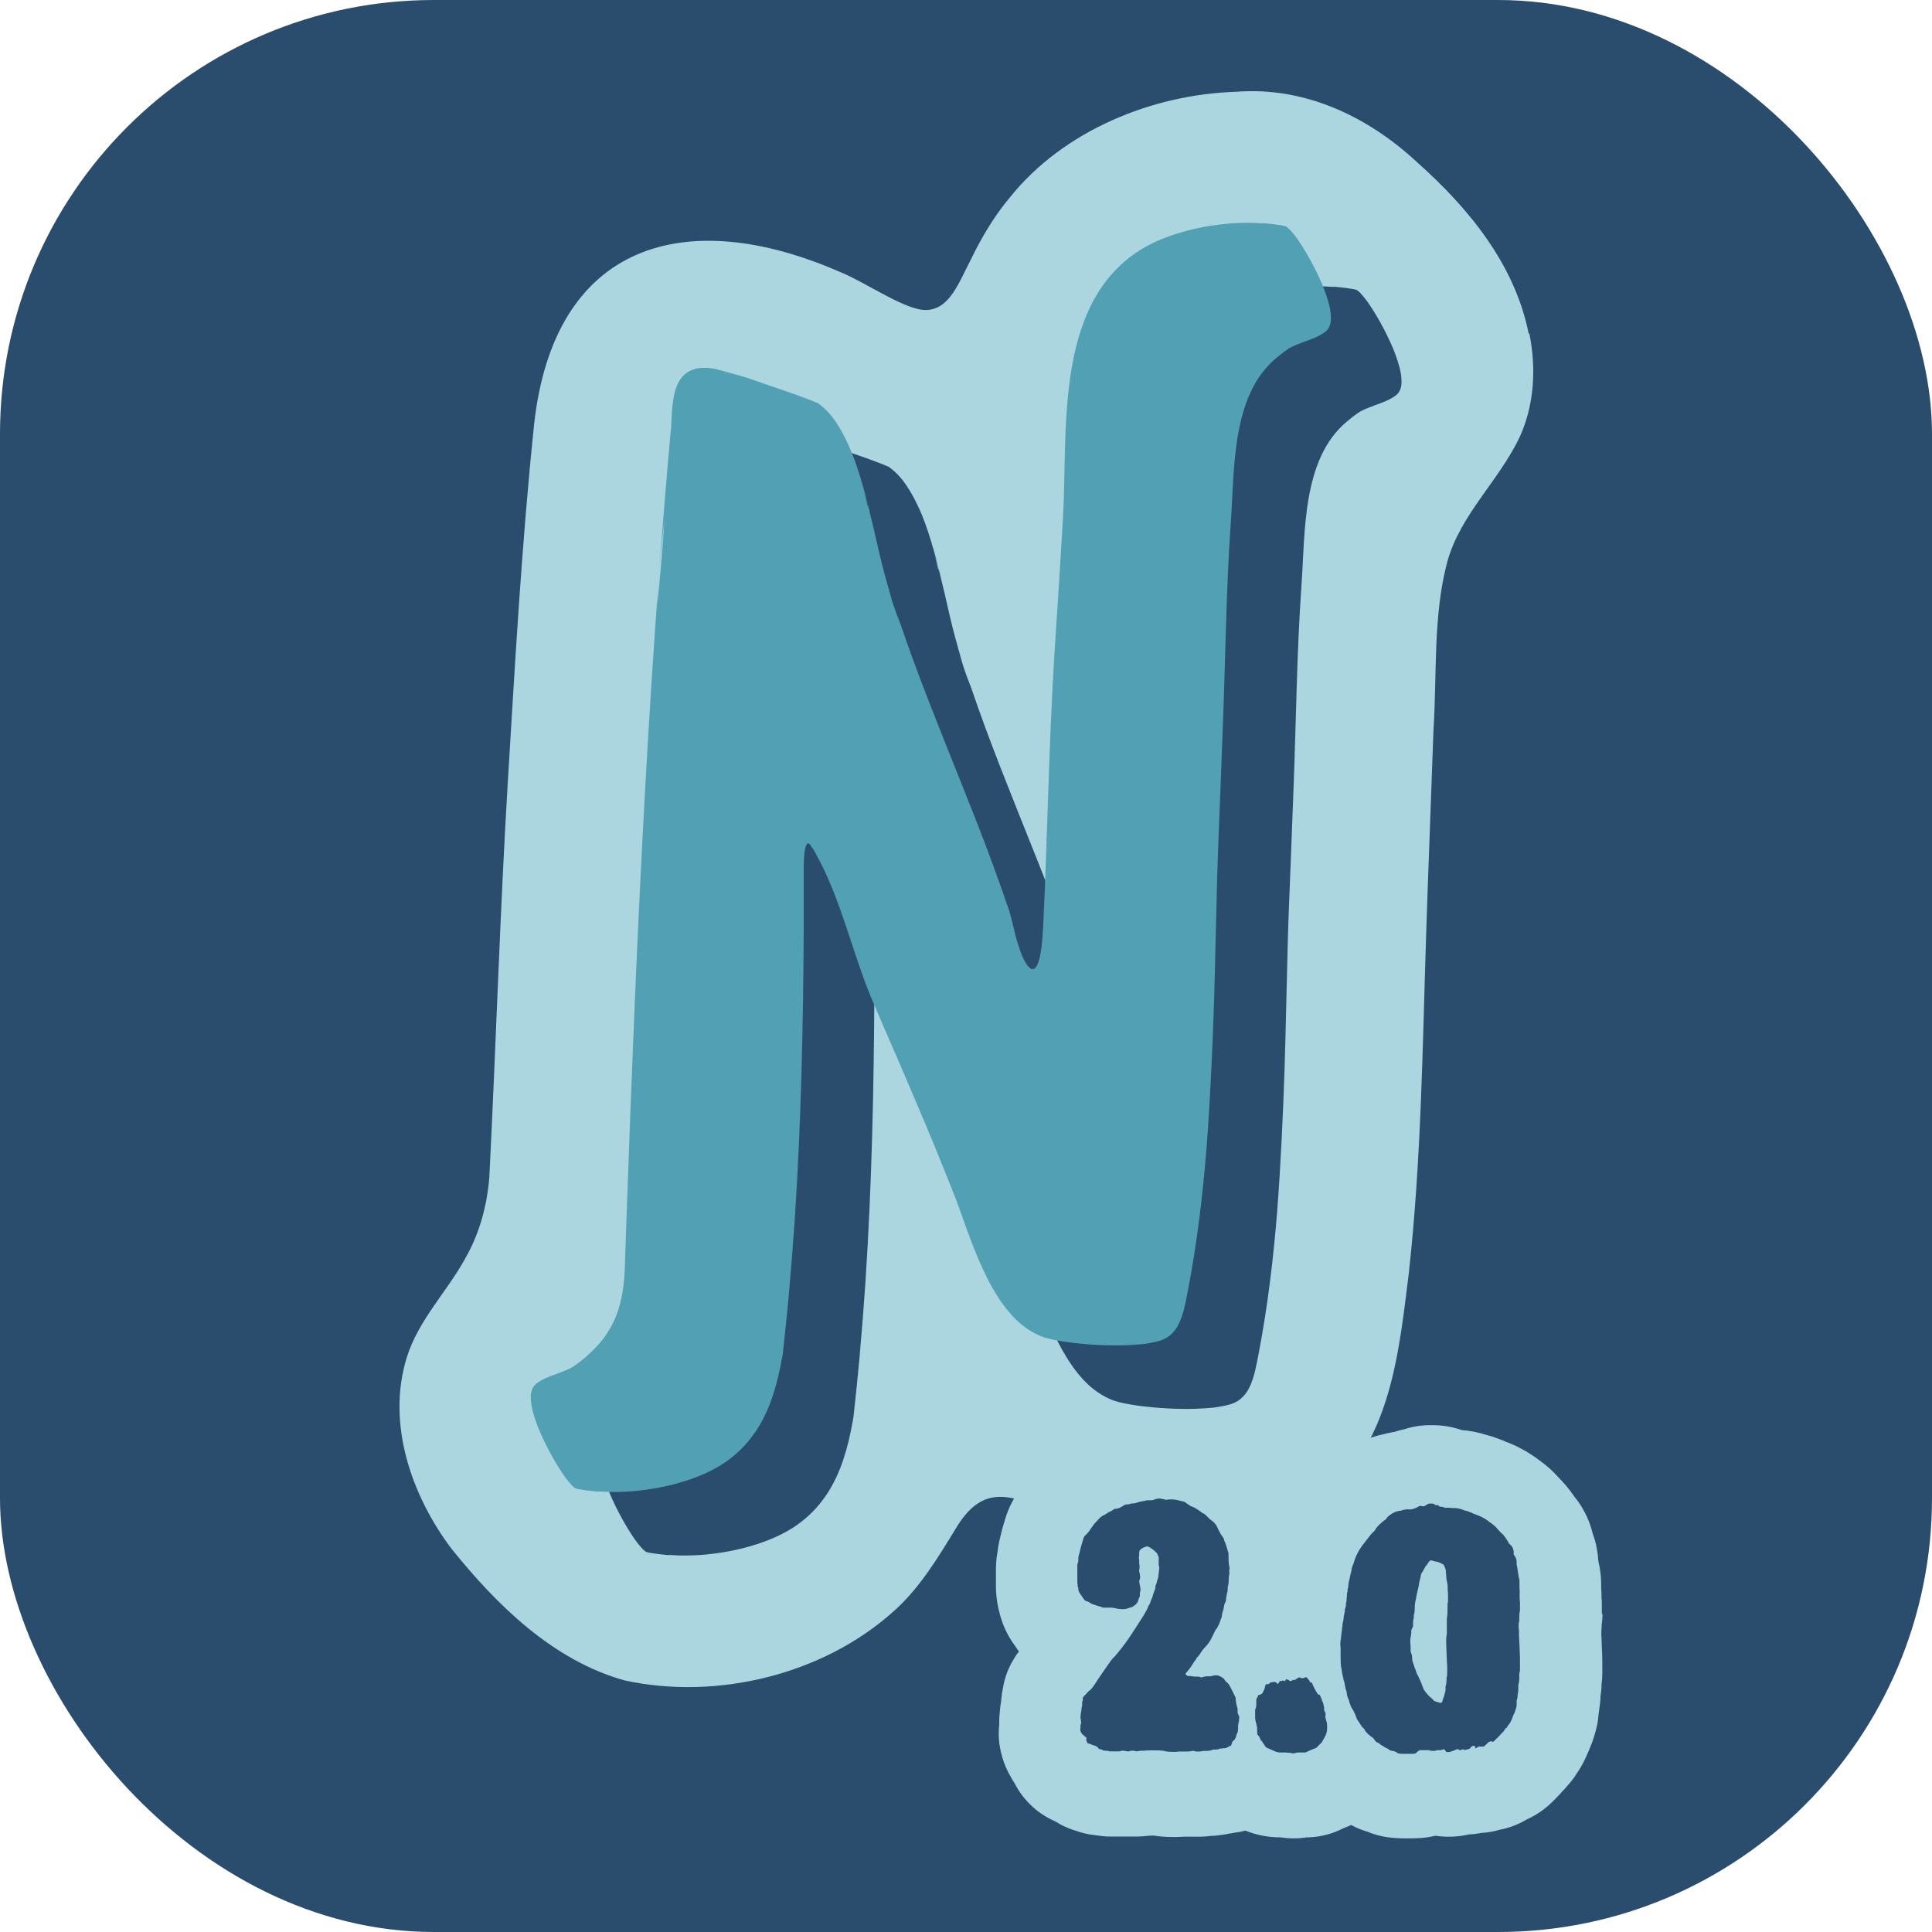 <svg viewBox="0 0 116.8 116.8" xmlns="http://www.w3.org/2000/svg"><rect fill="#2a4c6d" height="116.8" rx="26.23" width="116.8"/><path d="m92.42 20.18c-.84-4.2-3.63-7.6-6.77-10.39-2.98-2.77-6.81-4.57-10.94-4.24-5.02.16-10.41 2.32-13.67 6.4-.97 1.16-1.74 2.48-2.35 3.75-.73 1.4-1.28 2.99-2.67 3.04-1.26.06-3.67-1.68-5.29-2.32-9.29-4.04-17.23-1.75-18.44 9.23-.76 7.31-1.15 14.42-1.6 21.79-.47 7.87-.71 15.89-1.11 23.77-.15 1.74-.6 3.38-1.46 4.88-1.08 1.98-2.82 3.7-3.53 5.98-1.23 3.97.27 8.32 2.69 11.54 2.74 3.42 6.16 6.78 10.48 7.98 5.55 1.21 11.96-.33 16.22-4.14 1.57-1.37 2.7-3.24 3.77-4.99 1.64-2.78 3.32-2.18 6.18-.85 5.21 2.22 12.72 2.41 16.97-1.88 3.26-3.39 3.71-8.28 4.27-12.76.76-6.89.83-13.74 1.05-20.53.13-4.05.3-8.18.44-12.27.22-3.34-.04-6.95.84-10.22.8-2.86 3.08-4.83 4.37-7.52.88-1.92 1.01-4.13.6-6.2v-.07z" fill="#acd6df"/><path d="m37.57 101.66s-.01 0-.07-.01 0 0 .05.01z" fill="#acd6df"/><path d="m96.84 97.56v-.52c0-.15 0-.31-.02-.46 0-.03 0-.07 0-.1 0-.15 0-.3-.02-.45v-.02s0-.23 0-.23c0-.49-.06-.94-.16-1.34v-.04s-.02-.07-.02-.1c-.01-.2-.03-.4-.07-.59-.05-.34-.14-.67-.26-.99-.01-.05-.03-.1-.04-.15-.03-.09-.06-.2-.09-.31-.13-.39-.3-.76-.51-1.11-.14-.24-.3-.46-.48-.68-.05-.08-.1-.15-.15-.21l-.02-.03s-.06-.09-.1-.14c-.21-.27-.43-.52-.67-.76-.33-.38-.72-.73-1.17-1.05-.05-.04-.11-.08-.16-.12-.06-.05-.13-.09-.19-.13s-.14-.09-.23-.15c-.13-.09-.26-.16-.37-.22-.21-.12-.42-.23-.64-.32-.17-.08-.3-.13-.38-.16h-.03s-.07-.04-.11-.06c-.1-.04-.19-.08-.29-.11-.03-.01-.06-.03-.1-.04-.2-.08-.41-.15-.62-.2-.22-.07-.51-.15-.86-.22-.26-.05-.49-.08-.68-.09-.05-.01-.09-.03-.14-.04-.51-.17-1.06-.26-1.62-.26h-.2c-.52 0-1.03.08-1.52.24-.21.04-.42.1-.63.17 0 0-.01 0-.02 0-.07.01-.14.02-.21.04-.16.03-.32.07-.48.11-.88.19-1.95.62-2.98 1.56-.05.05-.1.1-.15.15-.01.01-.02.02-.03.03-.07.06-.14.12-.21.18-.08.07-.16.14-.24.22-.24.24-.46.5-.66.76-.11.12-.24.27-.36.44-.03.04-.07.09-.1.14v.01c-.17.21-.35.45-.52.7-.09-.17-.18-.33-.29-.49-.02-.03-.03-.07-.05-.1-.35-.7-.82-1.31-1.4-1.81-.07-.06-.15-.13-.22-.19-.19-.19-.52-.49-.98-.77-.08-.06-.16-.11-.24-.16-.05-.04-.1-.07-.14-.1-.17-.11-.35-.22-.53-.31-.01 0-.02-.01-.04-.02-.36-.25-.75-.44-1.15-.59-.27-.1-.55-.18-.84-.24-.44-.11-.93-.2-1.49-.2-.23-.04-.5-.07-.8-.07h-.04c-.49 0-.9.07-1.18.13-.32.03-.61.08-.89.15-.1.02-.24.05-.4.09-.12.02-.24.04-.36.07-.46.07-.9.21-1.33.4-.37.11-.72.26-1.05.46-.19.09-.37.2-.55.32-.29.15-.56.33-.82.53-.31.25-.61.53-.88.84-.25.27-.47.53-.66.81 0 0-.01.02-.02.03-.59.64-1.01 1.41-1.24 2.24-.1.32-.19.64-.26.96-.08.3-.14.61-.17.92-.05.26-.1.6-.1 1v1.11c0 .22.01.43.04.65.03.28.08.56.15.83.17.74.47 1.42.92 2.04l.09.13c.06.09.12.18.19.27-.14.18-.27.38-.4.61-.25.44-.47.98-.57 1.63-.05.22-.08.46-.1.7 0 .03 0 .07-.01.1-.03.18-.06.36-.07.55-.02.2-.04.4-.04.6v.04.2c-.02.17-.03.34-.03.52 0 .51.08 1 .22 1.47.12.4.29.79.5 1.15.05.1.13.24.24.4.23.45.53.87.9 1.24.45.46.98.81 1.57 1.07.33.21.73.41 1.2.55.39.14.8.24 1.22.28.26.04.56.08.89.08h.46.33.26.28.26c.24 0 .49-.02.73-.05.06 0 .12 0 .19-.01h.1c.38.06.78.09 1.23.09.14 0 .34 0 .58-.02h.25.32.42c.22 0 .45-.02.67-.05.27 0 .54-.04.8-.08.09-.01.17-.03.26-.05.14-.02.28-.04.42-.07.21-.02.41-.07.61-.12.66.27 1.38.41 2.14.41.26.04.52.06.78.06s.52-.02.78-.06c.51 0 1.02-.09 1.51-.25.35-.12.62-.25.76-.32.14-.05.28-.11.42-.18.31.17.63.3.97.4.4.17.81.28 1.23.34.48.07.89.07 1.2.07.49 0 1.04 0 1.7-.16.26.04.53.06.8.06.35 0 .7-.03 1.04-.1.06-.01.12-.02.17-.04h.04c.24-.01.48-.04.72-.09.38-.02.75-.08 1.11-.19.58-.11 1.14-.32 1.65-.63.08-.03.16-.07.23-.11.47-.24.9-.55 1.28-.92l.31-.31c.09-.09.17-.18.26-.28 0 0 .01-.01.04-.05 0 0 0 0 .01-.01l.02-.02c.1-.1.19-.2.27-.3.22-.24.42-.49.59-.77.15-.21.28-.43.4-.66.1-.19.22-.45.34-.74.02-.06.04-.11.07-.17.18-.43.31-.86.41-1.29.06-.26.09-.53.11-.79.02-.1.03-.2.04-.3.04-.24.07-.48.07-.72.04-.25.06-.49.06-.7.03-.23.05-.47.05-.71v-.46c0-.2 0-.58-.03-1.09 0-.12-.01-.22-.01-.31 0-.13-.01-.27-.02-.42v-.09s0-.09 0-.14c.01-.13.02-.26.02-.39.03-.22.05-.44.05-.67z" fill="#acd6df"/><g fill="#2a4c6d"><path d="m69.86 96.01s-.02-.04-.02-.07v-.02s.04-.11.09-.24c.02-.13.07-.24.09-.31.04-.39.07-.59.07-.61-.02-.02-.02-.04-.02-.09-.02-.02-.02-.04-.02-.07v-.46c-.02-.07-.07-.13-.09-.22-.22-.24-.41-.37-.61-.44l-.2.07-.13.07c-.11.07-.15.15-.15.26v.17s-.02.07-.02.09v.04s.02.07.02.13v.17c0 .07 0 .11.02.13v.2c-.02.07-.02.11-.02.13v.07s.02.09.04.15c0 .07 0 .13.02.15v.04s0 .04-.02.11-.04.11-.04.13v.02s.02.11.04.22.04.2.04.26-.02.13-.04.22v.2s-.07.11-.09.22-.07.17-.11.22c-.11.11-.2.17-.26.2-.07.02-.15.04-.28.09-.09.02-.15.04-.2.04h-.15c-.13 0-.28-.02-.46-.07-.02 0-.09 0-.15-.02h-.52c-.07-.02-.17-.07-.28-.09l-.39-.13s-.11-.07-.22-.13c-.11-.04-.2-.07-.22-.09s-.11-.15-.26-.37c-.07-.09-.11-.17-.13-.28v-.09s-.02-.07-.04-.09v-.11s0-.07-.02-.09v-1.11s.02-.09.04-.17c.02-.02.02-.04.02-.09v-.09c0-.11.02-.24.07-.37.07-.33.15-.61.22-.81.02-.13.09-.22.15-.28.07-.04.13-.13.22-.24.07-.11.13-.2.15-.22.07-.11.15-.22.3-.37.09-.11.2-.22.31-.31.07-.02.17-.09.28-.15.11-.07.17-.11.2-.13.04 0 .09-.02.15-.07.07-.04.11-.07.13-.09.11 0 .22-.02.33-.07.02-.02.09-.04.2-.11.09-.07.15-.09.22-.09.11 0 .17-.02.24-.04.02-.02.04-.02.11-.02.09 0 .22-.02.39-.09.04-.02.11-.02.2-.04s.15-.02.2-.04c.02-.02.09-.02.17-.02h.17c.07 0 .15-.02.26-.07.09-.02.17-.04.24-.04h.04s.09.02.17.04c.09.02.15.04.17.04h.07s.04-.02.07-.02h.28c.11 0 .3.04.57.11.02 0 .04 0 .09.02.02.02.04.02.07.02.04.04.11.09.2.15.09.07.15.09.17.11.09.02.17.07.26.11.07.04.15.11.26.17.09.07.15.13.22.15s.13.09.22.17l.07.07s.04.04.07.07t.04.04s.04.04.09.07c.04.02.07.04.09.07.11.09.2.2.26.33.11.24.22.46.37.65.02.02.02.04.04.09.02.04.02.07.02.09.07.11.13.33.24.7.02.02.02.07.02.13v.13c0 .33.02.54.07.7-.02.02-.02.07-.02.09s0 .07-.02.09c.02.02.02.04.02.09v.09c-.02.07-.04.2-.04.39 0 .15-.02.26-.04.33-.02.02-.02.09-.02.17 0 .13-.02.22-.04.28-.02.02-.02.04-.02.07s0 .07-.02.13c-.02.07-.02.13-.02.15s0 .07-.02.13c-.02.07-.04.11-.07.13 0 .02-.02.09-.04.22-.02.15-.07.26-.09.33-.02.11-.04.22-.04.28-.02.02-.04.09-.07.15-.02.09-.04.15-.07.2-.02.09-.07.15-.09.2-.02.07-.09.15-.17.26 0 .02-.04.09-.11.24l-.13.26c-.09.17-.2.33-.33.46-.09.09-.2.22-.31.39 0 .02-.02.04-.07.11s-.09.11-.11.13-.07.07-.09.13c-.04.07-.09.13-.11.15-.15.26-.33.5-.52.72v.07s.04.02.07.04.02.04.04.04c.07 0 .17 0 .28.02s.2.02.26.02c.11 0 .17 0 .22.02l.02.02h.13l.02-.02s.11-.02.2-.04h.17c.07 0 .13 0 .17-.02.07-.02.17-.04.33-.04.15.04.28.11.39.2l.02.02s.04.04.04.07c.02.04.07.09.15.15.07.07.13.13.15.2.07.11.17.33.33.65.02.02.02.07.04.13v.13s.02.09.04.2.04.2.07.26v.28s.04.07.07.13c.02.07.02.11.04.13l-.02.02v.15s-.02.07-.02.09c0 .04-.02.11-.04.2v.22c-.02.09-.02.15-.02.2-.02.04-.07.11-.09.22s-.07.17-.09.22l-.15.15s-.02.07-.04.13c-.02.07-.04.11-.11.13l-.26.13h-.13c-.07.02-.11.02-.13.02-.07 0-.11 0-.13.02s-.09.04-.17.04h-.17s-.04 0-.07.02c-.04.02-.07.02-.09.04h-.07s-.07.02-.09.02h-.26l-.26.04c-.13 0-.24 0-.3-.02-.02-.02-.04-.02-.11-.02h-.04c-.07.02-.15.04-.28.04h-.5c-.15.02-.26.02-.33.02-.28 0-.5-.02-.63-.07-.07 0-.13 0-.24-.02h-.68c-.2.02-.33.02-.41.02-.07 0-.17.02-.28.04-.09-.02-.15-.04-.2-.04-.11 0-.17 0-.22.02-.02.02-.07.02-.13.02l-.13-.02s-.07-.02-.11-.02c-.09 0-.15 0-.17.02-.04.02-.11.02-.17.02h-.46c-.07 0-.13-.02-.2-.04h-.11c-.09 0-.15-.02-.22-.07-.02-.02-.04-.02-.07-.02-.04 0-.07 0-.09-.02s-.04-.04-.07-.09c-.02-.02-.07-.04-.09-.07-.02 0-.07-.02-.11-.04-.07-.02-.11-.04-.13-.04t-.09-.04s-.07-.02-.11-.04c-.07-.02-.09-.02-.11-.04 0-.02-.02-.07-.04-.13l-.02-.02v-.09l.02-.04s-.02-.07-.04-.07c-.04-.02-.07-.04-.09-.07s-.04-.04-.09-.07c-.04-.02-.09-.11-.15-.22v-.04s-.02-.02-.02-.04 0-.04.02-.07v-.2s0-.04.02-.07.02-.07.02-.13c0-.04 0-.07-.02-.09v-.09s-.02-.07-.02-.09v-.04s.02-.11.02-.22c.02-.04.02-.11.04-.22 0-.11.02-.17.04-.22v-.2s0-.07.02-.09.02-.07.02-.13 0-.09.02-.11c.02-.04.13-.15.28-.31l.09-.09s.07-.04.09-.07c.02-.02.07-.07.11-.13.09-.11.2-.28.35-.52.5-.72.76-1.11.83-1.18.22-.22.46-.52.74-.89.15-.2.35-.48.61-.89l.59-.92c.15-.26.22-.41.24-.46 0-.02 0-.04.02-.07.04-.04.09-.13.13-.26.04-.11.07-.2.09-.22s.02-.07.04-.13c.02-.02.02-.04.02-.07.02-.07.04-.13.09-.24.02-.09.04-.15.07-.17v-.07z"/><path d="m76.24 105.24s-.04-.09-.09-.2c-.04-.09-.09-.15-.13-.17-.02-.07-.02-.22-.02-.46-.02-.02-.02-.09-.04-.15-.02-.07-.02-.13-.04-.15-.02-.07-.04-.17-.04-.33v-.41c.04-.11.07-.2.07-.31v-.33s.04-.07.07-.13c.02-.04.04-.09.04-.11l.2-.07s.09-.09.11-.15c.02-.07.07-.13.09-.22.02-.07.02-.13.04-.17l.04-.04v-.02h.15s.04-.04.07-.07c.02-.02.04-.02.07-.04.13-.02.22-.04.28-.02t.07.04s.02.04.02.07c.04 0 .09-.02.13-.09.02-.07.04-.09.07-.09h.04l.02.02s.04-.02.07-.04h.04s.04 0 .07.02t.04.02s.02-.04.04-.07.02-.02.02-.04c.07-.02.15.02.26.11t.04-.02h.02s.04-.02.07-.04.07-.02.13-.02c.04 0 .07-.02.09-.04s.09-.07.17-.11h.07l.02.02c.09.04.17.04.24 0 .02-.02.04-.02.07-.02.07-.02.09-.02.11.04.02.02.04.07.11.13.04.07.07.11.07.15.02 0 .04 0 .07-.02h.02c.09.24.22.48.37.72.02 0 .04 0 .07.02t.04.02s.07.09.09.2c.02.02.02.04.04.07 0 .04 0 .07.02.09 0 .02.02.04.04.07.02.04.02.07.02.09t.02.04v.04s.02.09.04.15v.17s.04.09.07.15c.02.07.02.11.02.13-.02.04-.02.09-.02.15.02.02.02.07.04.13.02.07.02.11.04.15s.02.09.02.11c.02.24.02.44-.04.59-.04.13-.13.3-.28.54l-.33.33c-.07.02-.17.07-.33.13-.15.07-.26.13-.33.15h-.46c-.07 0-.11.02-.17.04-.07.02-.15.02-.26-.02-.07 0-.15 0-.26-.02h-.31c-.15 0-.3-.02-.41-.09l-.46-.2s0-.02-.02-.02-.02 0-.04-.02l-.26-.39z"/><path d="m91.88 96.29c-.02-.24-.02-.39-.02-.46v-.24c0-.07 0-.13-.02-.15-.02-.04-.02-.11-.04-.2l-.02-.13c-.04-.28-.07-.46-.09-.5v-.22c-.02-.07-.02-.11-.02-.13-.02-.04-.04-.09-.07-.15-.04-.07-.07-.11-.09-.13v-.2s-.02-.09-.04-.15c-.02-.07-.04-.11-.07-.13-.02-.07-.09-.11-.17-.17-.02-.09-.13-.24-.28-.46-.07-.09-.13-.15-.22-.22-.11-.11-.17-.2-.2-.22-.07-.09-.2-.22-.41-.37-.02-.02-.09-.04-.15-.11-.07-.04-.13-.09-.17-.11-.02-.02-.07-.04-.11-.07-.07-.02-.09-.04-.11-.07-.02 0-.04 0-.07-.02-.04-.02-.07-.02-.09-.04-.04-.02-.11-.04-.22-.09-.11-.02-.17-.07-.22-.09-.07-.02-.17-.07-.28-.11-.11-.02-.2-.04-.24-.07-.07-.02-.17-.07-.35-.09-.07-.02-.13-.02-.24-.02-.07 0-.15 0-.26-.02h-.26c-.07-.02-.09-.04-.11-.04-.04-.02-.11-.02-.2-.02l-.11-.11s-.04.02-.07.02h-.07s-.02-.02-.04-.04-.04-.02-.07-.04-.07-.02-.09-.02h-.2c-.07.02-.15.09-.31.17-.11-.02-.22-.04-.28-.02-.11.09-.28.15-.48.2h-.31s-.07.02-.09.02-.04 0-.11.02-.11.04-.13.04c-.28.02-.54.15-.81.39-.02.02-.02.04-.04.07l-.02.04c-.11.07-.24.17-.41.33-.11.11-.2.22-.24.28-.02.07-.07.11-.11.15-.11.11-.2.2-.24.26-.02.02-.04.07-.07.09-.02.04-.04.07-.07.09-.26.33-.44.57-.54.76-.15.26-.24.52-.31.76-.02.02-.02.04-.04.09-.02.04-.02.09-.04.11-.02.09-.04.15-.04.22 0 .02-.02.07-.04.15l-.13.59s-.02.11-.02.2c0 .07 0 .09-.02.11s-.02.09-.02.15-.02.13-.04.17v.17c-.02.07-.02.13-.02.17 0 .07 0 .13-.02.17s-.02.11-.02.22c-.02.11-.04.17-.07.24.02.07 0 .13-.02.22-.02.11-.04.17-.04.2 0 .04 0 .11-.02.2s-.04.15-.04.2c-.02.02-.02.09-.02.15-.02.07-.02.13-.02.15l-.07.59v.04c-.02.07-.04.2-.04.35.02.13.02.35.02.63s0 .5.02.63c0 .07 0 .11.02.13l.07.46s.02.07.04.13c.02.07.02.13.02.15.02.04.04.11.07.22.02.11.02.17.04.22 0 .07.02.15.07.26.02.11.04.2.04.26.02.02.02.04.02.07.02.04.04.11.09.22.02.11.04.17.07.22.02.11.09.24.2.41.09.17.15.31.17.39.02.07.04.13.11.22.02.02.04.07.09.13q.07.11.11.17c.02.07.07.09.09.11.07.07.11.11.11.13.02.07.11.17.22.28.02.02.11.09.22.17.02.02.07.04.11.09.04.07.07.11.09.13s.04.07.11.09c.02.02.07.04.13.07.04.04.09.07.11.09s.07.04.13.07c.04.04.09.07.13.09s.09.04.15.07c.07.04.09.07.11.09.09.02.13.04.15.04.07 0 .13.02.24.07.09.07.15.09.17.09.11.02.26.02.48.02.28 0 .46 0 .52-.02.04-.04.13-.11.24-.2h.57s.09.02.17.04h.22s.02-.02.04-.02.02 0 .04-.02h.24s.07-.02.13-.04c.04-.02.09-.02.11 0l.02.02s.02.02.02.04l.02.02c.02.07.11.09.22.07s.28-.09.48-.17h.07s.04.04.11.07t.09-.04s.07-.02.09-.02h.04s0 .02.02.02.02 0 .04.02c.07-.02.17-.04.28-.07l.17-.17s.11-.04.17.02l.02.04v.04s.02.04.04.04c.02-.02.04-.04.09-.07.02-.02.04-.02.07-.04h.31s.09-.07.15-.13.11-.11.13-.13.04-.02.09-.04c.02-.02.04-.02.07-.02.07.02.11.04.15.02.07-.07.15-.15.31-.3.13-.15.24-.26.31-.33l.02-.02c.04-.11.11-.17.17-.2.02-.04.04-.09.09-.15.04-.04.07-.09.09-.11.07-.13.13-.26.17-.37.02-.09.04-.15.07-.17.07-.15.13-.33.17-.52v-.24c0-.07 0-.11.02-.13.02-.07.04-.15.04-.28 0-.04.02-.13.04-.24v-.26c0-.09 0-.15.02-.17.02-.07.04-.2.04-.35v-.24s0-.07.02-.13c.02-.04.02-.09.02-.11v-.46c0-.17 0-.44-.02-.81s-.02-.63-.04-.81v-.31c-.02-.13-.02-.24-.02-.31 0-.09 0-.15.02-.2.02-.02.02-.09.02-.17v-.24c0-.11.02-.22.04-.28v-.52c-.02-.13-.02-.33-.02-.57zm-4.33.52s-.02.04-.02.07c-.02.04-.02.2-.02.48 0 .24-.02.39-.04.5v.61c0 .2 0 .35-.02.44-.02.07-.02.17-.02.31 0 .26.02.63.04 1.13 0 .07 0 .17.02.31v.33c0 .2 0 .33-.02.37-.02.07-.02.13-.02.24 0 .13-.02.24-.04.31-.02.02-.02.04-.02.11v.17s-.02.07-.02.09c-.02.02-.02.07-.02.09-.02.04-.02.07-.02.09l-.07.2s-.02.04-.04.11-.02.11-.04.13c-.04.04-.09.07-.13.04-.02 0-.09-.02-.24-.07-.09-.02-.15-.07-.17-.11-.02-.02-.07-.07-.13-.13-.07-.04-.11-.09-.13-.11-.09-.09-.2-.22-.31-.39 0-.02-.07-.17-.17-.44l-.04-.09c-.11-.24-.17-.39-.2-.41-.02-.04-.04-.11-.07-.22-.04-.09-.07-.15-.09-.22 0-.02-.02-.07-.04-.13-.07-.17-.09-.31-.09-.41 0-.09-.02-.2-.07-.31-.02-.02-.02-.09-.02-.15v-.26c-.02-.11-.02-.2-.02-.26 0-.17.02-.28.04-.33 0-.02 0-.09.02-.15v-.17c.02-.09.07-.17.11-.26v-.31s0-.07.02-.11.02-.07.02-.09c0-.11 0-.17.02-.22.02-.07.04-.2.04-.35 0-.13 0-.24.02-.31 0-.04.02-.11.04-.22.02-.09.04-.15.04-.22.04-.2.07-.28.07-.31.02-.07.04-.17.07-.31.02-.11.02-.2.04-.24 0-.02.02-.09.04-.17.02-.07.04-.13.04-.17 0-.02 0-.04.02-.09 0-.02 0-.04.02-.07.02-.04.07-.11.11-.17.02-.07.07-.13.11-.2.02-.07.07-.11.11-.15l.13-.2c.07-.07.11-.09.17-.07.02 0 .04 0 .07.02.07.02.11.04.13.04.09 0 .24.04.44.15.07.04.11.09.13.15l.07.2c.02.2.04.37.04.5 0 .04.02.13.04.24s.04.2.04.26c0 .11 0 .26.02.46v.44z"/><path d="m84.61 22.22c-.14-.54-.34-1.06-.57-1.56s-.49-1-.77-1.48c-.14-.24-.29-.48-.45-.72s-.33-.47-.53-.69c-.06-.07-.13-.13-.2-.19l-.06-.04s-.04-.03-.06-.03c-.05 0-.09-.02-.14-.03-.15-.02-.31-.05-.46-.07-.14-.02-.29-.03-.43-.05-.07 0-.14-.02-.22-.02h-.22c-.58-.05-1.16-.03-1.74 0-1.16.09-2.32.29-3.45.66-.74.24-1.47.55-2.15.98-5.2 3.32-4.32 11-4.63 16.25-.16 2.75-.34 5.5-.52 8.24-.34 5.49-.41 10.99-.68 16.48-.08 1.59-.28 2.31-.54 2.46 0 0-.01 0-.02 0 0 0 0 0-.01 0-.03.01-.06.02-.09.01-.07 0-.12-.04-.17-.09-.05-.04-.09-.09-.13-.14-.15-.2-.23-.41-.31-.57-.07-.17-.12-.31-.15-.41s-.05-.15-.05-.15c-.3-.83-.39-1.76-.73-2.59-.14-.43-.29-.85-.44-1.26-.15-.42-.3-.84-.45-1.25-.61-1.66-1.26-3.28-1.9-4.89-1.28-3.21-2.56-6.34-3.63-9.5-.19-.48-.32-.81-.53-1.47-.14-.5-.28-1.01-.42-1.51-.26-.94-.46-1.89-.68-2.83-.08-.33-.16-.66-.25-1 0 0 0-.02 0-.03-.15-.53-.13-.37-.06-.03 0 .03.01.06.02.09v-.02c0-.02 0-.05-.01-.07-.1-.45-.21-.95-.38-1.53-.12-.41-.26-.82-.41-1.24.12.33.23.66.34 1 .02.08.05.16.07.24.16.54.31 1.06.44 1.59.04.15.08.3.12.46-.26-1.08-.54-2.16-.9-3.21-.18-.53-.38-1.05-.63-1.55-.24-.5-.52-.99-.87-1.44-.08-.1-.16-.2-.25-.29-.04-.05-.09-.09-.13-.13s-.09-.08-.13-.12c-.09-.08-.18-.15-.27-.22-.02-.02-.05-.04-.07-.05-.03-.01-.05-.02-.08-.03-.05-.02-.1-.04-.14-.06-1.5-.6-3.03-1.06-3.96-1.41-.38-.11-.76-.23-1.14-.33.07.02.15.05.22.07-.17-.05-.31-.1-.43-.13l-.61-.16c-.21-.04-.42-.08-.64-.08s-.44 0-.65.07c-.22.06-.43.16-.6.31-.35.3-.53.73-.63 1.15s-.14.85-.17 1.27l-.03.62c0 .2-.03.41-.05.61-.04.41-.07.82-.11 1.23-.07.82-.14 1.65-.21 2.48-.14 1.66-.26 3.34-.39 5.03-.64 8.66-1.08 17.07-1.44 25.51-.18 4.22-.34 8.45-.49 12.72-.04 1.07-.07 2.14-.11 3.21-.01.54-.05 1.06-.13 1.58s-.21 1.03-.4 1.52-.45.94-.76 1.36c-.32.42-.69.79-1.09 1.14-.2.17-.41.34-.63.49-.05.04-.11.08-.16.11l-.08.04-.08.04c-.11.06-.23.11-.36.16-.25.1-.5.19-.77.29-.26.1-.53.21-.79.39-.15.09-.27.22-.34.37s-.1.34-.1.49c0 .3.04.58.11.86.14.54.34 1.06.57 1.56s.49 1 .77 1.48c.14.24.29.48.45.72s.33.47.53.69c.06.07.13.13.2.19l.06.04s.04.03.06.03c.05 0 .09.02.14.03.15.02.31.05.46.07.14.02.29.03.43.05.07 0 .14.02.22.02h.22c.58.05 1.16.03 1.74 0 1.16-.09 2.32-.29 3.45-.66.74-.24 1.47-.55 2.15-.98.67-.43 1.27-.97 1.75-1.6.49-.62.86-1.33 1.14-2.05.28-.73.48-1.47.63-2.22.04-.19.07-.37.11-.57.02-.1.04-.19.05-.29l.03-.28c.04-.38.08-.75.12-1.13.08-.75.15-1.49.22-2.24.13-1.49.25-2.98.35-4.46.39-5.93.51-11.78.54-17.56 0-.72 0-1.44 0-2.16 0-.36 0-.72 0-1.08v-.52c0-.17.01-.34.02-.51l.02-.25v-.09s.02-.05.02-.05c0-.07.02-.14.04-.21s.04-.14.07-.2c.02-.03.04-.06.07-.07s.07 0 .1.03c.06.05.09.11.13.17l.06.09.02.02.02.03.04.07.08.14.04.07s.01.02.02.04l.03.06.24.45c.31.61.58 1.24.84 1.89.25.65.48 1.3.7 1.96.45 1.32.86 2.67 1.39 3.99l.2.49.21.48.41.96c.28.64.55 1.28.83 1.91.55 1.27 1.09 2.55 1.63 3.82s1.06 2.55 1.57 3.83l.38.96c.12.31.24.64.35.96.23.65.47 1.31.72 1.96.26.65.54 1.3.86 1.94.16.32.34.63.53.94s.4.61.63.9c.46.58 1.03 1.12 1.74 1.48.18.09.36.17.55.23l.29.08.27.06c.36.07.71.13 1.07.17.71.09 1.42.14 2.13.16s1.43 0 2.16-.07c.18-.02.37-.05.56-.09.09-.02.19-.04.29-.06l.14-.04.07-.02.09-.03c.24-.08.46-.23.63-.4s.31-.37.4-.56c.1-.19.17-.39.23-.57.06-.19.11-.37.15-.55s.07-.36.11-.53c.03-.17.07-.34.1-.52.53-2.78.87-5.61 1.1-8.47.22-2.86.35-5.75.45-8.66.07-2.24.12-4.95.2-7.89.04-1.47.11-2.99.17-4.56.06-1.56.12-3.15.18-4.73.15-4.01.19-8.02.47-12.02.23-3.21.03-7.65 2.74-9.91.2-.17.41-.34.63-.49.05-.04.11-.08.16-.11l.08-.04.08-.04c.11-.06.23-.11.36-.16.25-.1.5-.19.77-.29.26-.1.53-.21.79-.39.15-.09.27-.22.34-.37s.1-.34.1-.49c0-.3-.04-.58-.11-.86zm-40.35 15.6c-.08.92-.16 1.84-.25 2.67.04-1.03.11-1.97.19-2.85s.16-1.68.25-2.44c-.05.79-.11 1.7-.19 2.62z"/><path d="m68 41.21c-.07 1.04-.14 2.09-.2 3.13.04-.53.09-1.04.14-1.58.06-.68.05-1.04.06-1.56z"/><path d="m67.59 47.8c0 .17-.01.33-.02.48.02-.34.03-.69.05-1.03-.01.19-.02.38-.03.56z"/><path d="m67.38 52.7c.05-.96.08-1.89.12-2.78-.05.79-.09 1.7-.12 2.78z"/><path d="m67.57 48.3s0-.01 0-.02c-.02.54-.05 1.08-.07 1.65.04-.59.07-1.12.12-1.57-.04.33-.07.5-.05-.06z"/><path d="m67.62 48.35c.03-.32.08-.84.1-1.01-.03.29-.07.63-.1 1.01z"/></g><path d="m80.34 18.38c-.14-.54-.34-1.06-.57-1.56s-.49-1-.77-1.48c-.14-.24-.29-.48-.45-.72s-.33-.47-.53-.69c-.06-.07-.13-.13-.2-.19l-.06-.04s-.04-.03-.06-.03c-.05 0-.09-.02-.14-.03-.15-.02-.31-.05-.46-.07-.14-.02-.29-.03-.43-.05-.07 0-.14-.02-.22-.02h-.22c-.58-.05-1.16-.03-1.74 0-1.16.09-2.32.29-3.45.66-.74.24-1.47.55-2.15.98-5.2 3.32-4.32 11-4.63 16.25-.16 2.75-.34 5.5-.52 8.24-.34 5.49-.41 10.99-.68 16.48-.08 1.59-.28 2.31-.54 2.46 0 0-.01 0-.02 0 0 0 0 0-.01 0-.03.01-.06.02-.09.01-.07 0-.12-.04-.17-.09-.05-.04-.09-.09-.13-.14-.15-.2-.23-.41-.31-.57-.07-.17-.12-.31-.15-.41s-.05-.15-.05-.15c-.3-.83-.39-1.76-.73-2.59-.14-.43-.29-.85-.44-1.26-.15-.42-.3-.84-.45-1.25-.61-1.66-1.26-3.28-1.9-4.89-1.28-3.21-2.56-6.34-3.63-9.5-.19-.48-.32-.81-.53-1.47-.14-.5-.28-1.01-.42-1.51-.26-.94-.46-1.89-.68-2.83-.08-.33-.16-.66-.25-1 0 0 0-.02 0-.03-.15-.53-.13-.37-.06-.03 0 .03.01.06.02.09v-.02c0-.02 0-.05-.01-.07-.1-.45-.21-.95-.38-1.53-.12-.41-.26-.82-.41-1.24.12.33.23.66.34 1 .02.08.05.16.07.24.16.54.31 1.06.44 1.59.04.15.08.3.12.46-.26-1.08-.54-2.16-.9-3.21-.18-.53-.38-1.05-.63-1.55-.24-.5-.52-.99-.87-1.44-.08-.1-.16-.2-.25-.29-.04-.05-.09-.09-.13-.13s-.09-.08-.13-.12c-.09-.08-.18-.15-.27-.22-.02-.02-.05-.04-.07-.05-.03-.01-.05-.02-.08-.03-.05-.02-.1-.04-.14-.06-1.5-.6-3.03-1.06-3.96-1.41-.38-.11-.76-.23-1.14-.33.07.02.15.05.22.07-.17-.05-.31-.1-.43-.13l-.61-.16c-.21-.04-.42-.08-.64-.08s-.44 0-.65.07c-.22.06-.43.16-.6.31-.35.3-.53.73-.63 1.15s-.14.85-.17 1.27l-.03.62c0 .2-.03.41-.05.61-.04.41-.07.82-.11 1.23-.07.82-.14 1.65-.21 2.48-.14 1.66-.26 3.34-.39 5.03-.64 8.66-1.08 17.07-1.44 25.51-.18 4.22-.34 8.45-.49 12.72-.04 1.07-.07 2.14-.11 3.21-.01.54-.05 1.06-.13 1.58s-.21 1.03-.4 1.52-.45.94-.76 1.36c-.32.42-.69.79-1.09 1.14-.2.17-.41.34-.63.49-.05.04-.11.08-.16.11l-.08.04-.08.04c-.11.06-.23.11-.36.16-.25.1-.5.19-.77.29-.26.1-.53.21-.79.39-.15.09-.27.22-.34.37s-.1.34-.1.49c0 .3.04.58.11.86.14.54.34 1.06.57 1.56s.49 1 .77 1.48c.14.24.29.48.45.72s.33.47.53.69c.06.07.13.13.2.19l.06.04s.04.03.06.03c.05 0 .09.02.14.03.15.02.31.05.46.07.14.02.29.03.43.05.07 0 .14.02.22.02h.22c.58.05 1.16.03 1.74 0 1.16-.09 2.32-.29 3.45-.66.74-.24 1.47-.55 2.15-.98.67-.43 1.27-.97 1.75-1.6.49-.62.86-1.33 1.14-2.05.28-.73.48-1.47.63-2.22.04-.19.07-.37.11-.57.02-.1.04-.19.05-.29l.03-.28c.04-.38.08-.75.12-1.13.08-.75.15-1.49.22-2.24.13-1.49.25-2.98.35-4.46.39-5.93.51-11.78.54-17.56 0-.72 0-1.44 0-2.16 0-.36 0-.72 0-1.08v-.52c0-.17.01-.34.02-.51l.02-.25v-.09s.02-.05.02-.05c0-.07.02-.14.04-.21s.04-.14.07-.2c.02-.03.04-.06.07-.07s.07 0 .1.03c.06.05.09.11.13.17l.06.09.02.02.02.03.04.07.08.14.04.07s.01.02.02.04l.03.06.24.45c.31.61.58 1.24.84 1.89.25.65.48 1.3.7 1.96.45 1.32.86 2.67 1.39 3.99l.2.49.21.48.41.96c.28.64.55 1.28.83 1.91.55 1.27 1.09 2.55 1.63 3.82s1.06 2.55 1.57 3.83l.38.96c.12.31.24.64.35.96.23.65.47 1.31.72 1.96.26.65.54 1.3.86 1.94.16.32.34.63.53.94s.4.61.63.9c.46.58 1.03 1.12 1.74 1.48.18.09.36.17.55.23l.29.08.27.06c.36.07.71.13 1.07.17.71.09 1.42.14 2.13.16s1.43 0 2.16-.07c.18-.02.37-.05.56-.09.09-.02.19-.04.29-.06l.14-.04.07-.02.09-.03c.24-.08.46-.23.63-.4s.31-.37.4-.56c.1-.19.17-.39.23-.57.06-.19.11-.37.15-.55s.07-.36.11-.53c.03-.17.07-.34.1-.52.53-2.78.87-5.61 1.1-8.47.22-2.86.35-5.75.45-8.66.07-2.24.12-4.95.2-7.89.04-1.47.11-2.99.17-4.56.06-1.56.12-3.15.18-4.73.15-4.01.19-8.02.47-12.02.23-3.21.03-7.65 2.74-9.91.2-.17.41-.34.63-.49.05-.04.11-.08.16-.11l.08-.04.08-.04c.11-.06.23-.11.36-.16.25-.1.5-.19.77-.29.26-.1.53-.21.79-.39.15-.09.27-.22.34-.37s.1-.34.1-.49c0-.3-.04-.58-.11-.86zm-40.36 15.6c-.08.92-.16 1.84-.25 2.67.04-1.03.11-1.97.19-2.85s.16-1.68.25-2.44c-.05.79-.11 1.7-.19 2.62z" fill="#51a0b3"/></svg>
